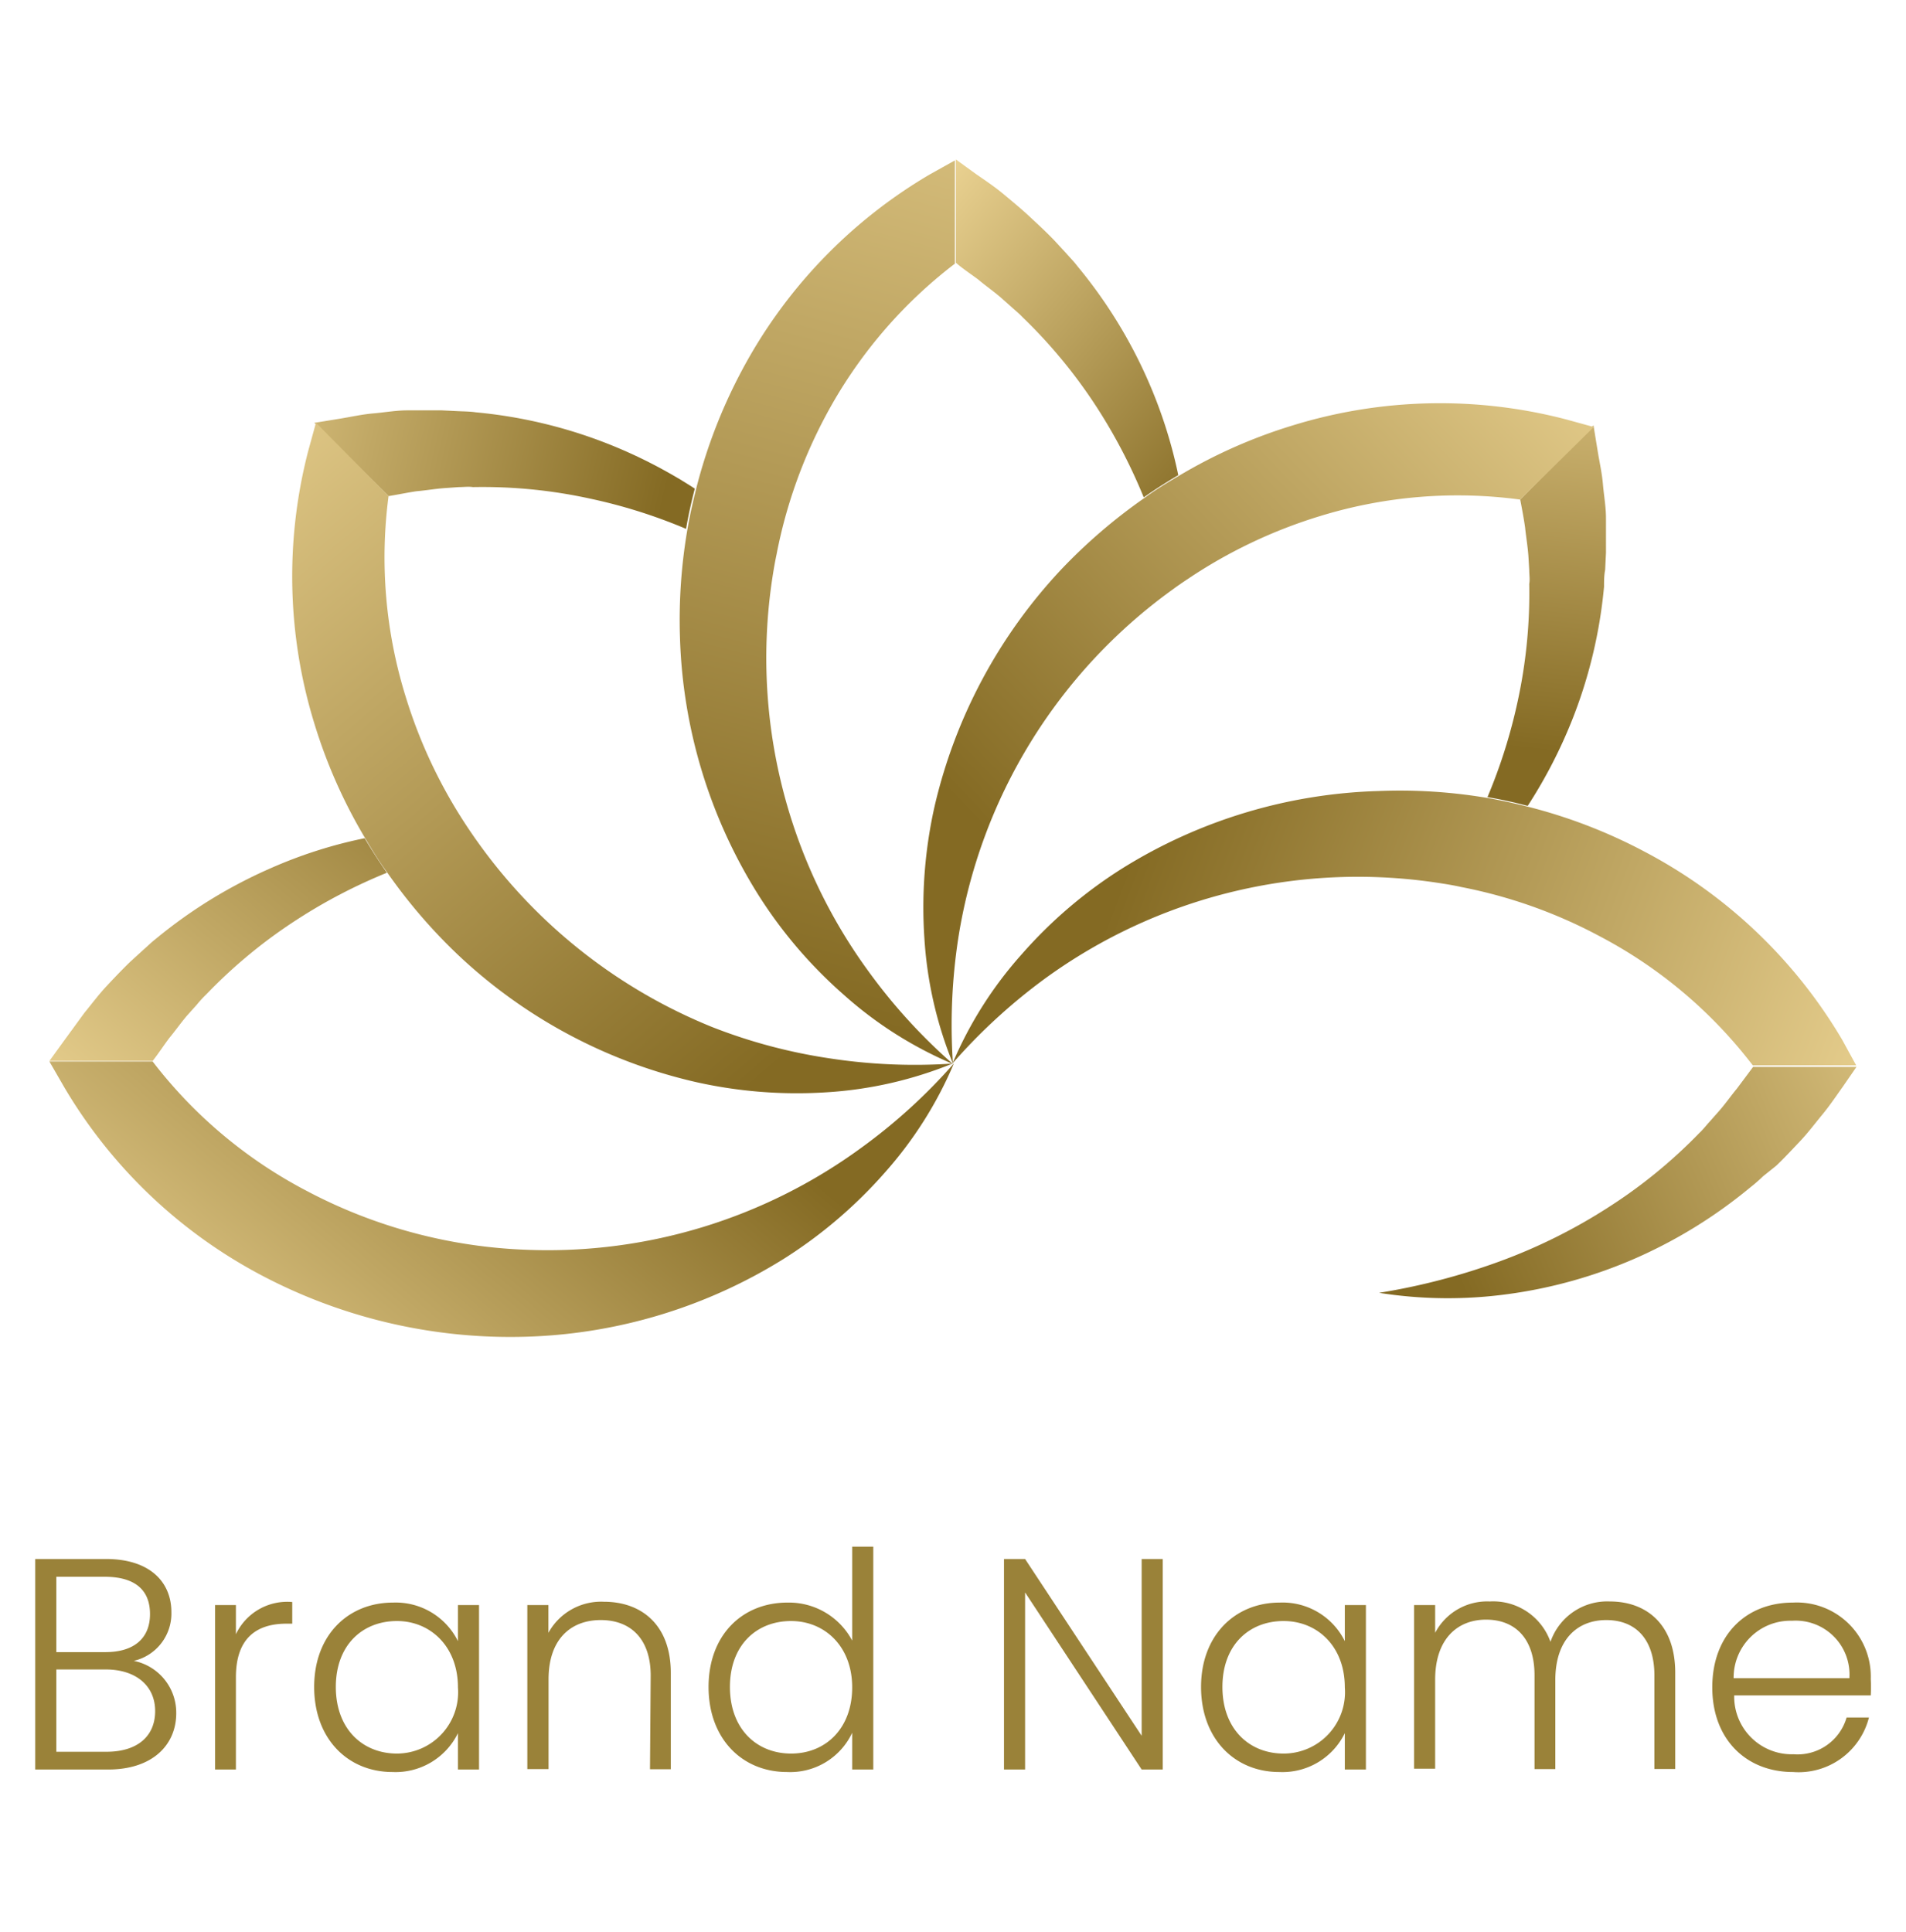 <svg id="Layer_1" data-name="Layer 1" xmlns="http://www.w3.org/2000/svg" xmlns:xlink="http://www.w3.org/1999/xlink" viewBox="0 0 137.35 139.2"><defs><style>.cls-1{fill:#9a8239;}.cls-2{fill:url(#linear-gradient);}.cls-3{fill:url(#linear-gradient-2);}.cls-4{fill:url(#linear-gradient-3);}.cls-5{fill:url(#linear-gradient-4);}.cls-6{fill:url(#linear-gradient-5);}.cls-7{fill:url(#linear-gradient-6);}.cls-8{fill:url(#linear-gradient-7);}.cls-9{fill:url(#linear-gradient-8);}.cls-10{fill:url(#linear-gradient-9);}.cls-11{fill:url(#linear-gradient-10);}</style><linearGradient id="linear-gradient" x1="55.18" y1="71.79" x2="76.62" y2="-8.48" gradientUnits="userSpaceOnUse"><stop offset="0" stop-color="#846a23"/><stop offset="1" stop-color="#eed696"/></linearGradient><linearGradient id="linear-gradient-2" x1="95.22" y1="40.14" x2="64.71" y2="14.12" gradientUnits="userSpaceOnUse"><stop offset="0.2" stop-color="#846a23"/><stop offset="1" stop-color="#eed696"/></linearGradient><linearGradient id="linear-gradient-3" x1="47.8" y1="36.39" x2="10.95" y2="27.86" xlink:href="#linear-gradient"/><linearGradient id="linear-gradient-4" x1="10.6" y1="25.41" x2="54.89" y2="77.69" gradientUnits="userSpaceOnUse"><stop offset="0" stop-color="#eed696"/><stop offset="1" stop-color="#846a23"/></linearGradient><linearGradient id="linear-gradient-5" x1="41.77" y1="70.82" x2="12.46" y2="105.67" xlink:href="#linear-gradient"/><linearGradient id="linear-gradient-6" x1="33.32" y1="48.49" x2="4.01" y2="83.35" xlink:href="#linear-gradient"/><linearGradient id="linear-gradient-7" x1="104.7" y1="91.32" x2="145.38" y2="73.6" xlink:href="#linear-gradient"/><linearGradient id="linear-gradient-8" x1="80.65" y1="63.91" x2="136.87" y2="85.35" xlink:href="#linear-gradient"/><linearGradient id="linear-gradient-9" x1="110.95" y1="54.09" x2="114.34" y2="23.36" gradientUnits="userSpaceOnUse"><stop offset="0" stop-color="#846a23"/><stop offset="1" stop-color="#dec584"/><stop offset="1" stop-color="#eed696"/></linearGradient><linearGradient id="linear-gradient-10" x1="71.18" y1="60.09" x2="114.93" y2="18.43" xlink:href="#linear-gradient"/></defs><title>0</title><path class="cls-1" d="M7.79,127.51H2.54V112.34h5.1c3.19,0,4.71,1.69,4.71,3.82a3.5,3.5,0,0,1-2.71,3.52,3.81,3.81,0,0,1,3.06,3.77C12.7,125.73,11,127.51,7.79,127.51Zm-.26-13.89H4.06v5.43H7.6c2.06,0,3.21-1,3.21-2.74S9.73,113.62,7.53,113.62Zm.09,6.68H4.06v5.93H7.68c2.2,0,3.5-1.1,3.5-2.93S9.79,120.3,7.62,120.3Z"/><path class="cls-1" d="M17,127.51H15.5V115.66H17v2.1a4.09,4.09,0,0,1,4.06-2.32V117h-.41c-2,0-3.65.89-3.65,3.86Z"/><path class="cls-1" d="M28.33,115.48A5,5,0,0,1,33,118.26v-2.6h1.52v11.85H33v-2.62a5,5,0,0,1-4.71,2.8c-3.24,0-5.65-2.41-5.65-6.13S25.07,115.48,28.33,115.48Zm.28,1.33c-2.5,0-4.41,1.74-4.41,4.75s1.91,4.8,4.41,4.8A4.42,4.42,0,0,0,33,121.59C33,118.63,31,116.81,28.61,116.81Z"/><path class="cls-1" d="M46.89,120.74c0-2.63-1.43-4-3.6-4s-3.76,1.39-3.76,4.27v6.47H38V115.66h1.52v2a4.33,4.33,0,0,1,4-2.24c2.69,0,4.82,1.65,4.82,5.13v6.94h-1.5Z"/><path class="cls-1" d="M56.75,115.48a5.16,5.16,0,0,1,4.66,2.74v-6.77h1.52v16.06H61.41v-2.65a4.93,4.93,0,0,1-4.69,2.83c-3.25,0-5.66-2.41-5.66-6.13S53.47,115.48,56.75,115.48Zm.26,1.33c-2.5,0-4.41,1.74-4.41,4.75s1.91,4.8,4.41,4.8,4.4-1.82,4.4-4.77S59.44,116.81,57,116.81Z"/><path class="cls-1" d="M83.79,112.34v15.17H82.27l-8.4-12.76v12.76H72.35V112.34h1.52l8.4,12.74V112.34Z"/><path class="cls-1" d="M92.22,115.48a5,5,0,0,1,4.69,2.78v-2.6h1.52v11.85H96.91v-2.62a5,5,0,0,1-4.72,2.8c-3.23,0-5.64-2.41-5.64-6.13S89,115.48,92.22,115.48Zm.28,1.33c-2.5,0-4.41,1.74-4.41,4.75s1.91,4.8,4.41,4.8a4.42,4.42,0,0,0,4.41-4.77C96.91,118.63,94.93,116.81,92.5,116.81Z"/><path class="cls-1" d="M119.22,120.74c0-2.63-1.36-4-3.47-4s-3.67,1.43-3.67,4.32v6.42h-1.5v-6.77c0-2.63-1.39-4-3.49-4s-3.67,1.43-3.67,4.32v6.42H101.9V115.66h1.52v2a4.23,4.23,0,0,1,3.93-2.26,4.38,4.38,0,0,1,4.38,2.91,4.32,4.32,0,0,1,4.28-2.91c2.63,0,4.71,1.65,4.71,5.13v6.94h-1.5Z"/><path class="cls-1" d="M129.21,127.69c-3.37,0-5.82-2.35-5.82-6.1s2.41-6.11,5.82-6.11a5.33,5.33,0,0,1,5.6,5.5,11.15,11.15,0,0,1,0,1.19h-9.84a4.15,4.15,0,0,0,4.28,4.24,3.68,3.68,0,0,0,3.82-2.65h1.61A5.23,5.23,0,0,1,129.21,127.69Zm-4.28-6.76h8.34a3.88,3.88,0,0,0-4.13-4.14A4.09,4.09,0,0,0,124.93,120.93Z"/><path class="cls-2" d="M62.59,70a38.3,38.3,0,0,1-6.87-28.75c.07-.44.15-.87.24-1.3A35.46,35.46,0,0,1,59.48,30,33.82,33.82,0,0,1,68.81,19l0-7.44L67,12.57A36,36,0,0,0,53.4,26.81a37.73,37.73,0,0,0-3.22,8.36c-.25,1-.46,1.92-.63,2.9A38.43,38.43,0,0,0,49,45.93,36.93,36.93,0,0,0,54.6,64.41a33,33,0,0,0,6.19,7.26,28.36,28.36,0,0,0,7.88,5A40.27,40.27,0,0,1,62.59,70Z"/><path class="cls-3" d="M70.49,20.14c.53.45,1.11.85,1.63,1.3l.79.7c.25.23.53.45.77.71a36.8,36.8,0,0,1,5.39,6.55,39.27,39.27,0,0,1,3.35,6.44c.81-.57,1.64-1.1,2.49-1.6a34.4,34.4,0,0,0-2.17-6.79,34.75,34.75,0,0,0-5.1-8.27c-.24-.32-.53-.61-.8-.92L76,17.35c-.57-.6-1.18-1.16-1.78-1.72S73,14.56,72.33,14s-1.34-1-2-1.46l-1.45-1.05,0,7.44C69.37,19.36,69.94,19.73,70.49,20.14Z"/><path class="cls-4" d="M30,35.4c.69-.06,1.37-.18,2.07-.23l1-.07c.35,0,.7-.05,1,0a36.22,36.22,0,0,1,8.45.83,38,38,0,0,1,6.92,2.18c.17-1,.38-1.94.63-2.9a35.46,35.46,0,0,0-6.34-3.26,34.68,34.68,0,0,0-9.45-2.24c-.4-.06-.81-.06-1.22-.08l-1.23-.06c-.82,0-1.65,0-2.47,0s-1.65.15-2.47.22-1.64.26-2.46.39l-1.78.29L28,35.75C28.67,35.64,29.34,35.5,30,35.4Z"/><path class="cls-5" d="M59.69,76.25A38.67,38.67,0,0,1,51.3,74,38.46,38.46,0,0,1,34.5,60.78q-.39-.54-.75-1.08a35.93,35.93,0,0,1-4.52-9.51A33.78,33.78,0,0,1,28,35.75l-5.23-5.29-.55,2a36,36,0,0,0,.44,19.7,37.32,37.32,0,0,0,3.63,8.2c.5.85,1,1.68,1.6,2.49a38.6,38.6,0,0,0,5.16,6,37,37,0,0,0,17,9.1,33.2,33.2,0,0,0,9.51.76,28.68,28.68,0,0,0,9.08-2.07A40.54,40.54,0,0,1,59.69,76.25Z"/><path class="cls-6" d="M62.05,82.72A38.27,38.27,0,0,1,38,90.06a36.71,36.71,0,0,1-15.89-4.24A33.58,33.58,0,0,1,11,76.49l-7.44,0,1.05,1.82A36,36,0,0,0,18.85,91.9,38.42,38.42,0,0,0,38,96.32a37.13,37.13,0,0,0,18.48-5.61,33.52,33.52,0,0,0,7.26-6.19,28.56,28.56,0,0,0,5-7.89A40.34,40.34,0,0,1,62.05,82.72Z"/><path class="cls-7" d="M12.19,74.81c.44-.53.84-1.1,1.29-1.63l.7-.78a8.63,8.63,0,0,1,.71-.77,36.38,36.38,0,0,1,6.55-5.39,38.51,38.51,0,0,1,6.44-3.35c-.56-.81-1.1-1.64-1.6-2.49a33.13,33.13,0,0,0-6.79,2.17,35,35,0,0,0-8.27,5.09c-.32.25-.61.54-.92.81l-.91.83c-.59.57-1.16,1.17-1.72,1.77S6.61,72.34,6.07,73L4.61,75,3.56,76.45l7.44,0C11.4,75.94,11.78,75.36,12.19,74.81Z"/><path class="cls-8" d="M125.16,78.45c-.44.53-.84,1.11-1.3,1.63l-.69.78c-.24.26-.45.54-.71.78A36.52,36.52,0,0,1,115.9,87a39.6,39.6,0,0,1-7.79,3.88,47,47,0,0,1-8.73,2.28,31.83,31.83,0,0,0,9.3.09,34.37,34.37,0,0,0,9.18-2.58,35,35,0,0,0,8.26-5.1,11.72,11.72,0,0,0,.93-.81L128,84c.59-.56,1.15-1.17,1.72-1.77s1.06-1.26,1.59-1.9,1-1.34,1.47-2l1-1.45-7.45,0C126,77.33,125.57,77.9,125.16,78.45Z"/><path class="cls-9" d="M118.49,61.36a37.47,37.47,0,0,0-8.35-3.22c-1-.25-1.93-.46-2.9-.63A37.73,37.73,0,0,0,99.38,57,36.9,36.9,0,0,0,80.9,62.56a33,33,0,0,0-7.26,6.19,28.4,28.4,0,0,0-5,7.88,41.27,41.27,0,0,1,6.63-6.09,38.33,38.33,0,0,1,28.75-6.86q.66.1,1.29.24a35.35,35.35,0,0,1,9.92,3.52,33.5,33.5,0,0,1,11.08,9.33l7.45,0-1-1.83A35.93,35.93,0,0,0,118.49,61.36Z"/><path class="cls-10" d="M109.9,38c.07.68.19,1.37.24,2.07l.06,1c0,.35.06.7,0,1a36.76,36.76,0,0,1-.83,8.45,38.8,38.8,0,0,1-2.18,6.92c1,.17,1.94.38,2.9.63a35.46,35.46,0,0,0,3.26-6.34,34.68,34.68,0,0,0,2.24-9.45c0-.4,0-.81.08-1.22l.06-1.23c0-.83,0-1.65,0-2.48s-.15-1.64-.22-2.46-.26-1.64-.39-2.46l-.29-1.78L109.55,36C109.67,36.63,109.8,37.3,109.9,38Z"/><path class="cls-11" d="M69.05,67.64A38.26,38.26,0,0,1,84.53,42.46c.35-.26.72-.51,1.08-.75a35.79,35.79,0,0,1,9.51-4.52A33.74,33.74,0,0,1,109.55,36l5.3-5.23-2-.55a36,36,0,0,0-19.71.44,37,37,0,0,0-8.19,3.63c-.85.5-1.68,1-2.49,1.6a39.15,39.15,0,0,0-6,5.16,37.21,37.21,0,0,0-9.1,17,33.19,33.19,0,0,0-.75,9.51,28.67,28.67,0,0,0,2.06,9.08A41.27,41.27,0,0,1,69.05,67.64Z"/></svg>